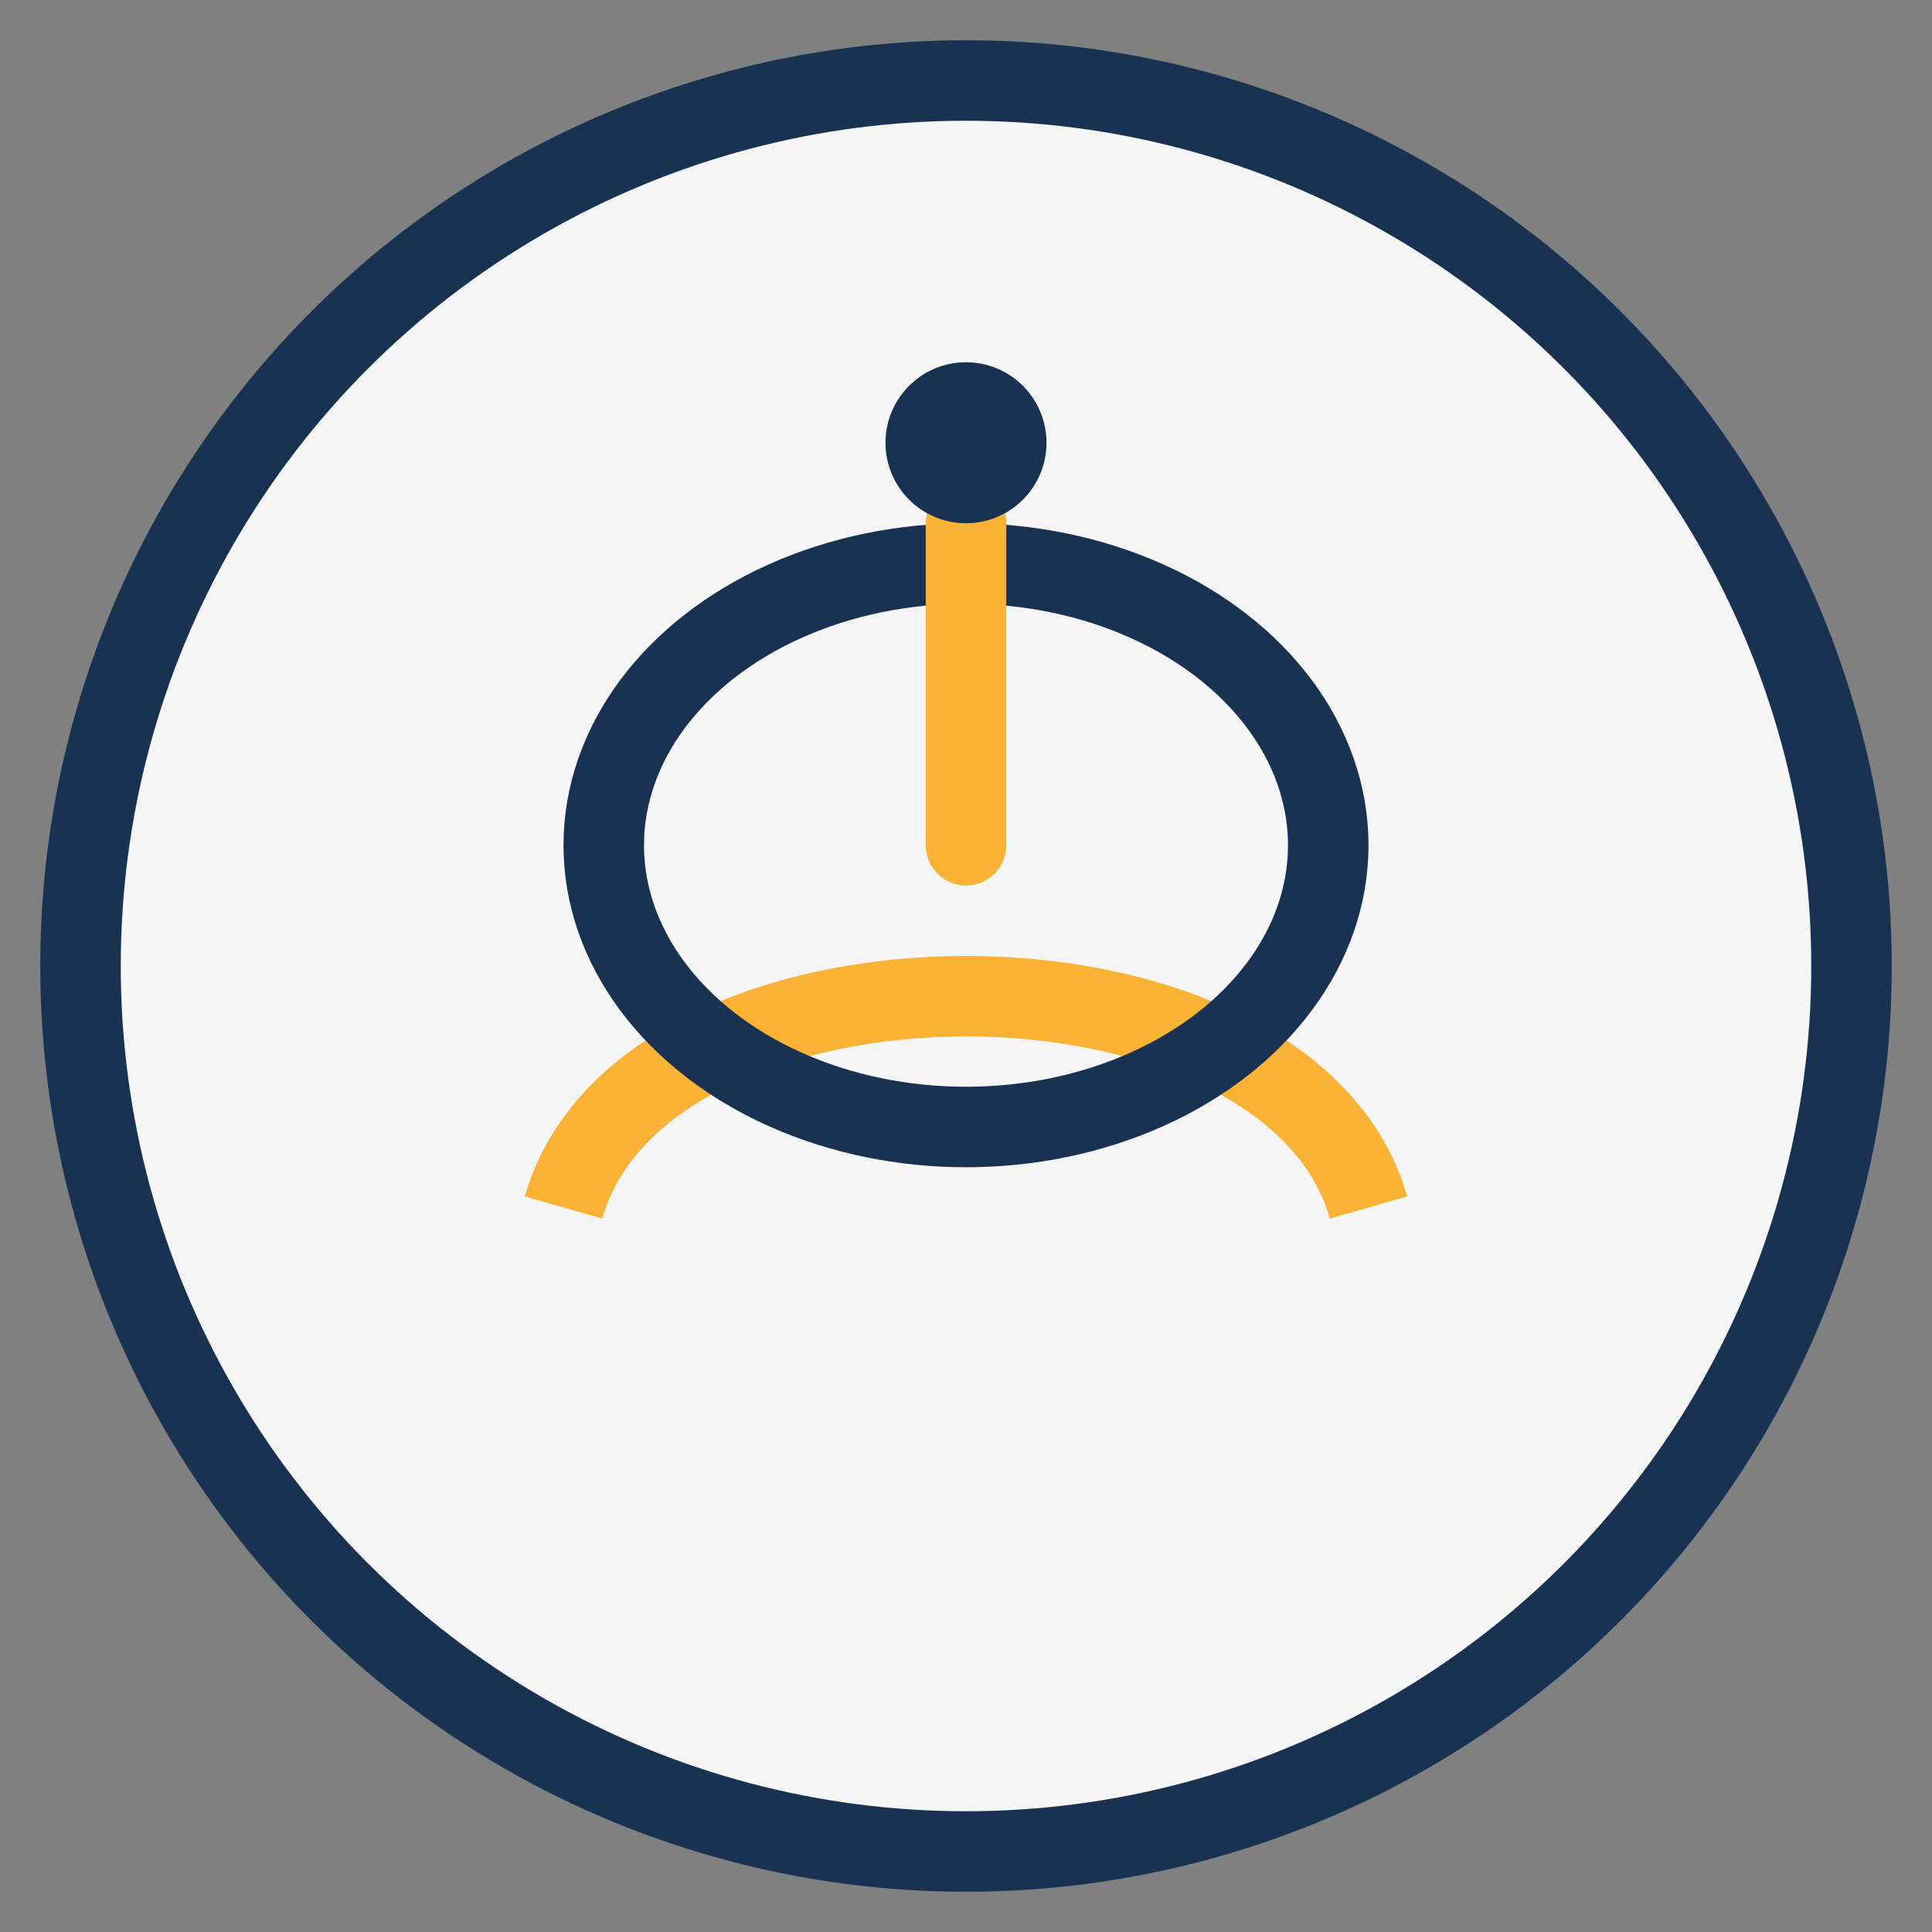 <?xml version="1.0" encoding="UTF-8"?>
<svg xmlns="http://www.w3.org/2000/svg" width="48" height="48" viewBox="0 0 48 48"><rect x="0" y="0" width="48" height="48" fill="#808080" stroke="none"/><circle cx="24" cy="24" r="22" fill="#F5F5F5" stroke="#1A3252" stroke-width="2"/><path d="M14 30c2-7 18-7 20 0" fill="none" stroke="#F9B233" stroke-width="2"/><ellipse cx="24" cy="21" rx="9" ry="7" fill="none" stroke="#1A3252" stroke-width="2"/><path d="M24 13v8" stroke="#F9B233" stroke-width="2" stroke-linecap="round"/><circle cx="24" cy="11" r="2" fill="#1A3252"/></svg>